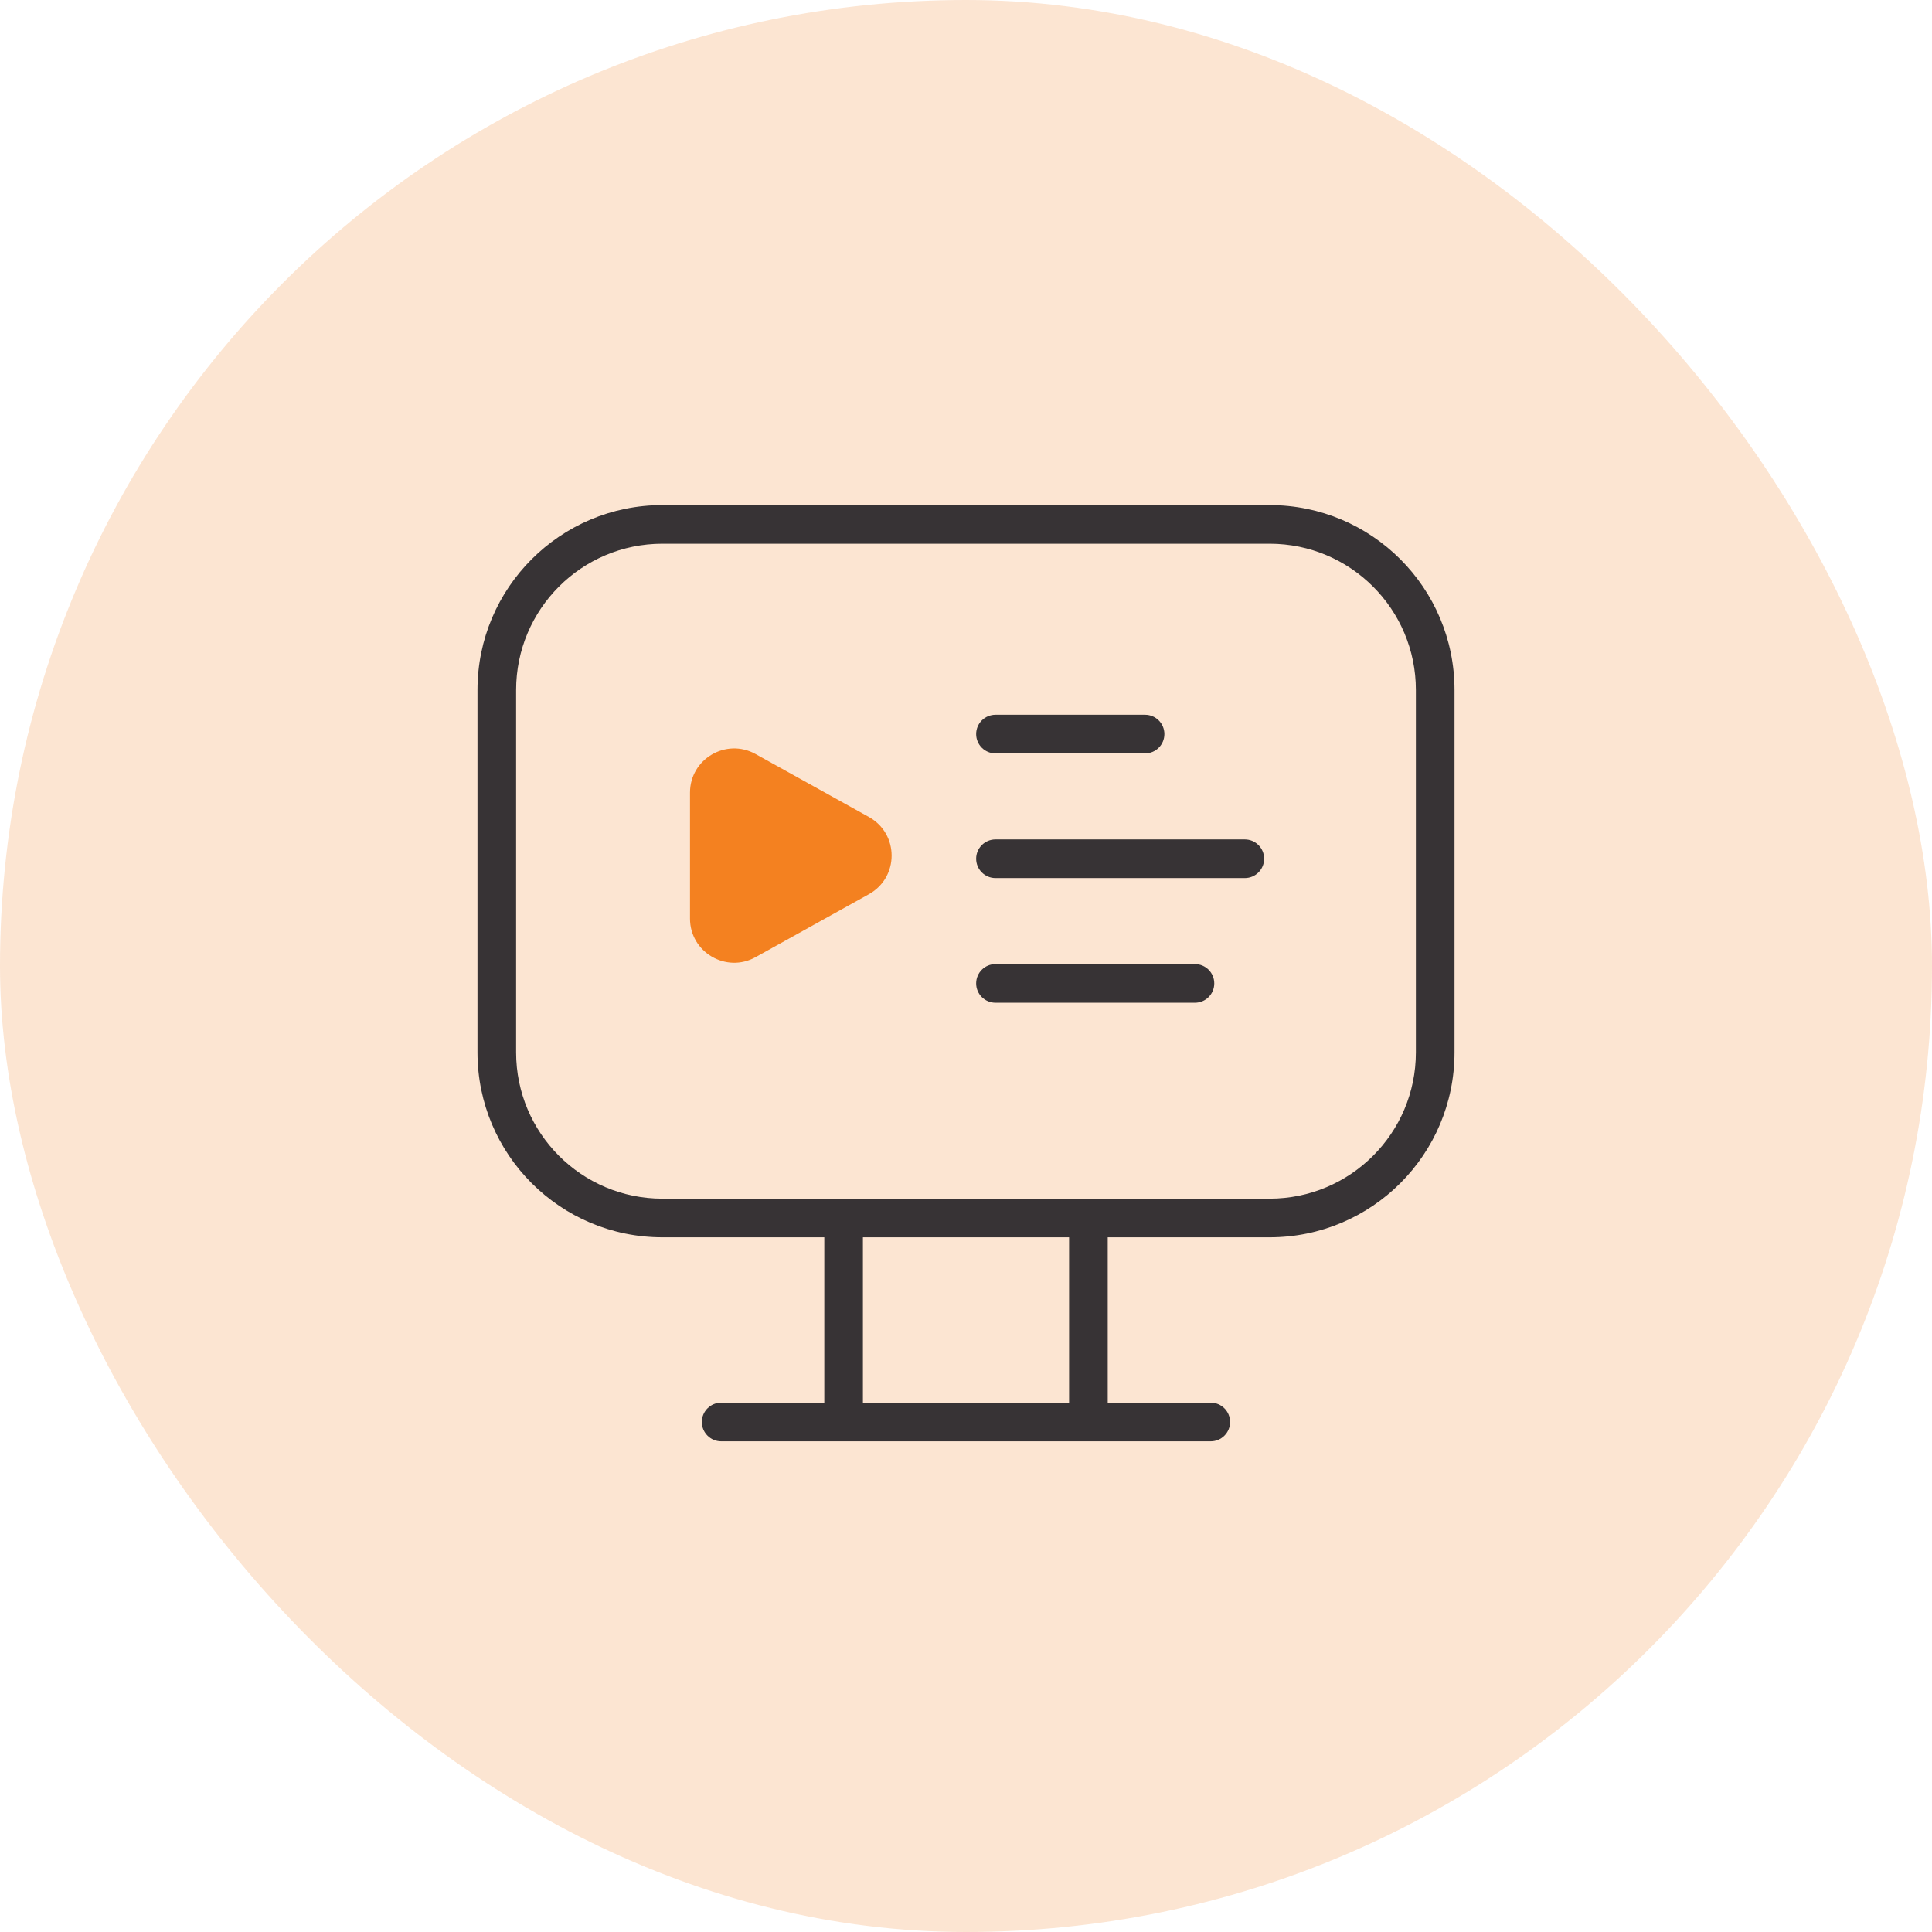<svg width="70" height="70" viewBox="0 0 70 70" fill="none" xmlns="http://www.w3.org/2000/svg">
<rect opacity="0.2" width="70" height="70" rx="35" fill="#F48120"/>
<path d="M30.566 44.13V43.43H29.866V44.13H30.566ZM39.435 44.13H40.135V43.43H39.435V44.13ZM36.068 25.897C35.681 25.897 35.368 26.21 35.368 26.597C35.368 26.983 35.681 27.297 36.068 27.297V26.597V25.897ZM41.488 27.297C41.875 27.297 42.188 26.983 42.188 26.597C42.188 26.21 41.875 25.897 41.488 25.897V26.597V27.297ZM36.068 30.414C35.681 30.414 35.368 30.727 35.368 31.114C35.368 31.5 35.681 31.814 36.068 31.814V31.114V30.414ZM45.102 31.814C45.489 31.814 45.802 31.5 45.802 31.114C45.802 30.727 45.489 30.414 45.102 30.414V31.114V31.814ZM36.068 34.931C35.681 34.931 35.368 35.244 35.368 35.631C35.368 36.017 35.681 36.331 36.068 36.331V35.631V34.931ZM43.295 36.331C43.682 36.331 43.995 36.017 43.995 35.631C43.995 35.244 43.682 34.931 43.295 34.931V35.631V36.331ZM26.129 50.822C25.743 50.822 25.429 51.135 25.429 51.522C25.429 51.908 25.743 52.222 26.129 52.222V51.522V50.822ZM43.868 52.222C44.255 52.222 44.568 51.908 44.568 51.522C44.568 51.135 44.255 50.822 43.868 50.822V51.522V52.222ZM46 44.13V43.43H24V44.13V44.83H46V44.13ZM18 38.13H18.7V25H18H17.3V38.13H18ZM24 44.13V43.43C21.073 43.43 18.7 41.057 18.7 38.13H18H17.3C17.3 41.831 20.3 44.83 24 44.83V44.13ZM46 44.13V44.83C49.7 44.83 52.7 41.831 52.7 38.13H52H51.3C51.3 41.057 48.927 43.43 46 43.43V44.13ZM46 19V19.7C48.927 19.7 51.3 22.073 51.3 25H52H52.7C52.7 21.3 49.7 18.3 46 18.3V19ZM18 25H18.7C18.7 22.073 21.073 19.7 24 19.7V19V18.3C20.3 18.3 17.3 21.3 17.3 25H18ZM30.566 44.13V44.83H39.435V44.13V43.43H30.566V44.13ZM39.435 44.13H38.735V51.522H39.435H40.135V44.13H39.435ZM30.566 51.522H31.265V44.13H30.566H29.866V51.522H30.566ZM36.068 26.597V27.297H41.488V26.597V25.897H36.068V26.597ZM36.068 31.114V31.814H45.102V31.114V30.414H36.068V31.114ZM36.068 35.631V36.331H43.295V35.631V34.931H36.068V35.631ZM26.129 51.522V52.222H43.868V51.522V50.822H26.129V51.522ZM24 19V19.7H46V19V18.3H24V19ZM52 25H51.3V38.13H52H52.7V25H52Z" fill="#373335"/>
<path d="M31.482 29.601C32.58 30.211 32.58 31.789 31.482 32.399L27.377 34.679C26.311 35.272 25 34.501 25 33.281L25 28.719C25 27.499 26.311 26.728 27.377 27.321L31.482 29.601Z" fill="#F48120"/>
</svg>
